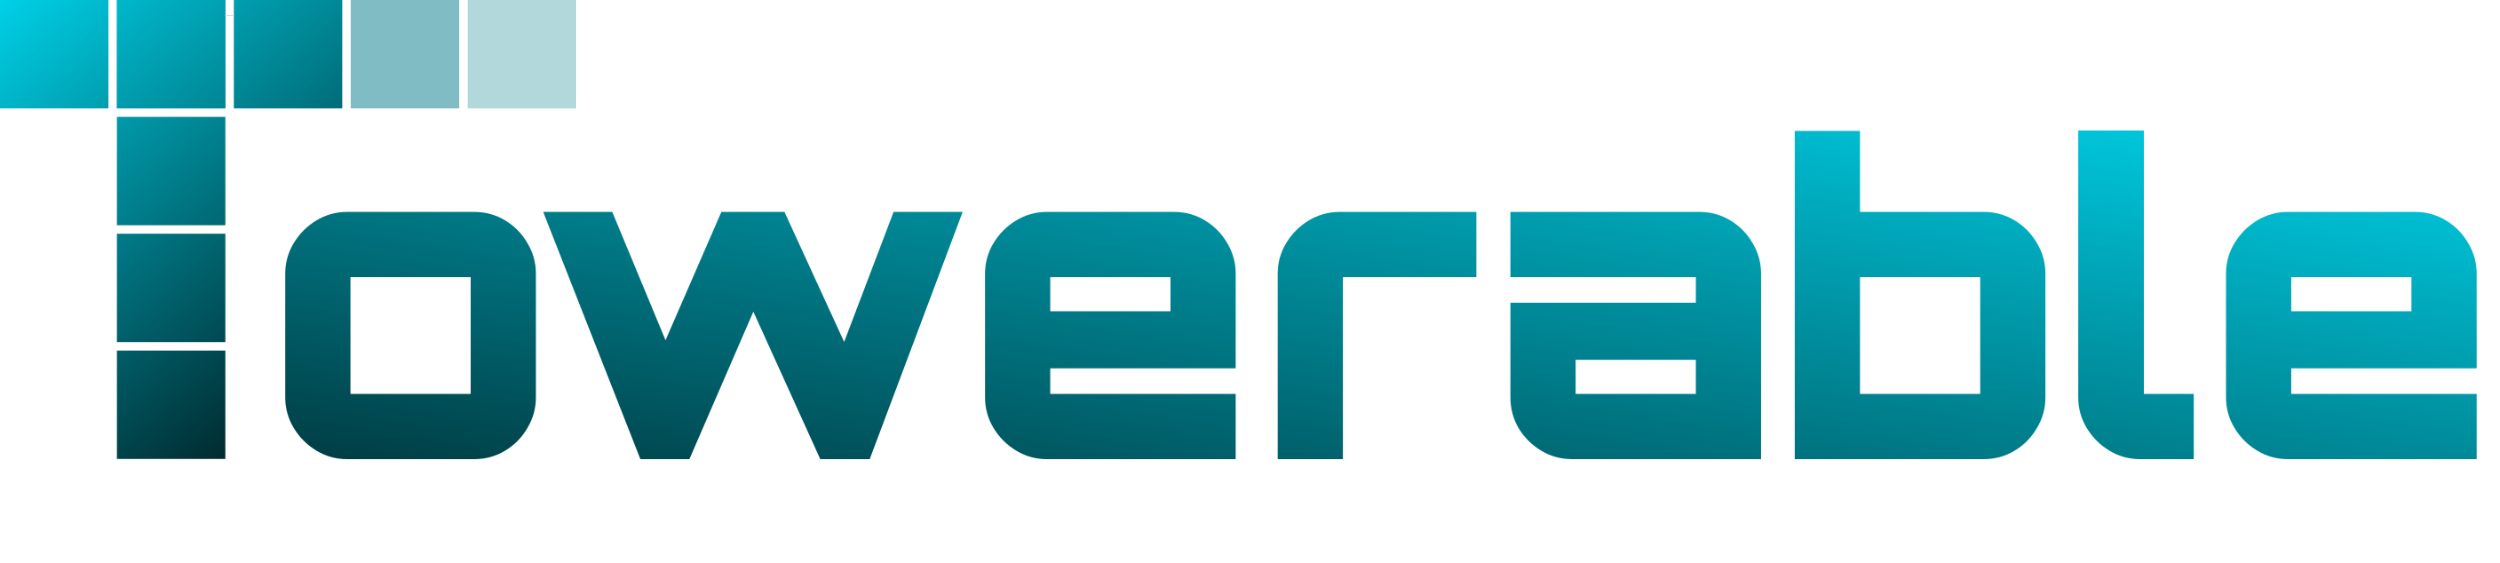 <svg width="2815" height="634" viewBox="0 0 2815 634" fill="none" xmlns="http://www.w3.org/2000/svg">
<mask id="mask0_153_17" style="mask-type:alpha" maskUnits="userSpaceOnUse" x="0" y="0" width="386" height="517">
<path d="M131.643 0H253.747V122.042H131.643V0Z" fill="white"/>
<path d="M131.643 394.73H253.747V516.773H131.643V394.73Z" fill="white"/>
<path d="M131.643 263.154H253.747V385.196H131.643V263.154Z" fill="white"/>
<path d="M131.643 131.577H253.747V253.619H131.643V131.577Z" fill="white"/>
<path d="M131.643 0H253.747V122.042H131.643V0Z" fill="white"/>
<path d="M263.286 0H385.39V122.042H263.286V0Z" fill="white"/>
<path d="M0 0H122.104V122.042H0V0Z" fill="white"/>
</mask>
<g mask="url(#mask0_153_17)">
<rect x="-55.681" y="-51.302" width="496.752" height="603.736" fill="url(#paint0_linear_153_17)"/>
</g>
<mask id="mask1_153_17" style="mask-type:alpha" maskUnits="userSpaceOnUse" x="321" y="146" width="2468" height="371">
<path d="M390.775 517C378.295 517 366.775 513.8 356.215 507.4C345.655 501 337.175 492.52 330.775 481.96C324.375 471.4 321.175 459.88 321.175 447.4V308.2C321.175 295.72 324.375 284.2 330.775 273.64C337.175 263.08 345.655 254.6 356.215 248.2C366.775 241.8 378.295 238.6 390.775 238.6H533.815C546.615 238.6 558.295 241.8 568.855 248.2C579.415 254.6 587.735 263.08 593.815 273.64C600.215 284.2 603.415 295.72 603.415 308.2V447.4C603.415 459.88 600.215 471.4 593.815 481.96C587.735 492.52 579.415 501 568.855 507.4C558.295 513.8 546.615 517 533.815 517H390.775ZM394.615 443.56H529.975V312.04H394.615V443.56ZM721.06 517L611.62 238.6H689.38L749.38 383.08L812.26 238.6H883.3L950.5 385L1006.18 238.6H1083.94L979.3 517H923.62L848.26 350.92L776.26 517H721.06ZM1178.74 517C1166.26 517 1154.74 513.8 1144.18 507.4C1133.62 501 1125.14 492.52 1118.74 481.96C1112.34 471.4 1109.14 459.88 1109.14 447.4V308.2C1109.14 295.72 1112.34 284.2 1118.74 273.64C1125.14 263.08 1133.62 254.6 1144.18 248.2C1154.74 241.8 1166.26 238.6 1178.74 238.6H1321.78C1334.58 238.6 1346.26 241.8 1356.82 248.2C1367.38 254.6 1375.7 263.08 1381.78 273.64C1388.18 284.2 1391.38 295.72 1391.38 308.2V414.76H1182.58V443.56H1391.38V517H1178.74ZM1182.58 350.44H1317.94V312.04H1182.58V350.44ZM1438.69 517V308.2C1438.69 295.72 1441.89 284.2 1448.29 273.64C1454.69 263.08 1463.17 254.6 1473.73 248.2C1484.29 241.8 1495.97 238.6 1508.77 238.6H1662.37V312.04H1512.13V517H1438.69ZM1770.32 517C1757.52 517 1745.84 513.8 1735.28 507.4C1724.72 501 1716.24 492.52 1709.84 481.96C1703.76 471.4 1700.72 459.88 1700.72 447.4V340.84H1909.52V312.04H1700.72V238.6H1913.36C1926.16 238.6 1937.84 241.8 1948.4 248.2C1958.96 254.6 1967.28 263.08 1973.36 273.64C1979.76 284.2 1982.96 295.72 1982.96 308.2V517H1770.32ZM1774.16 443.56H1909.52V405.16H1774.16V443.56ZM2020.9 517V147.4H2094.34V238.6H2233.54C2246.34 238.6 2258.02 241.8 2268.58 248.2C2279.14 254.6 2287.46 263.08 2293.54 273.64C2299.94 284.2 2303.14 295.72 2303.14 308.2V447.4C2303.14 459.88 2299.94 471.4 2293.54 481.96C2287.46 492.52 2279.14 501 2268.58 507.4C2258.02 513.8 2246.34 517 2233.54 517H2020.9ZM2094.34 443.56H2229.7V312.04H2094.34V443.56ZM2409.69 517C2397.21 517 2385.69 513.8 2375.13 507.4C2364.57 501 2356.09 492.52 2349.69 481.96C2343.29 471.4 2340.09 459.88 2340.09 447.4V146.92H2414.01V443.56H2470.17V517H2409.69ZM2576.09 517C2563.61 517 2552.09 513.8 2541.53 507.4C2530.97 501 2522.49 492.52 2516.09 481.96C2509.69 471.4 2506.49 459.88 2506.49 447.4V308.2C2506.49 295.72 2509.69 284.2 2516.09 273.64C2522.49 263.08 2530.97 254.6 2541.53 248.2C2552.09 241.8 2563.61 238.6 2576.09 238.6H2719.13C2731.93 238.6 2743.61 241.8 2754.17 248.2C2764.73 254.6 2773.05 263.08 2779.13 273.64C2785.53 284.2 2788.73 295.72 2788.73 308.2V414.76H2579.93V443.56H2788.73V517H2576.09ZM2579.93 350.44H2715.29V312.04H2579.93V350.44Z" fill="#00CCE3"/>
</mask>
<g mask="url(#mask1_153_17)">
<rect x="2840.69" y="759" width="2966" height="712" transform="rotate(-180 2840.69 759)" fill="url(#paint1_linear_153_17)"/>
</g>
<path opacity="0.5" d="M394.995 0H516.995V122H394.995V0Z" fill="#007B88"/>
<path opacity="0.3" d="M526.595 0H648.595V122H526.595V0Z" fill="#007B88"/>
<rect x="253.695" y="17" width="9.6" height="1" fill="#D9D9D9"/>
<defs>
<linearGradient id="paint0_linear_153_17" x1="-55.681" y1="-51.302" x2="441.071" y2="552.434" gradientUnits="userSpaceOnUse">
<stop stop-color="#00E6FF"/>
<stop offset="1"/>
</linearGradient>
<linearGradient id="paint1_linear_153_17" x1="2841.65" y1="1471" x2="3030.64" y2="308.073" gradientUnits="userSpaceOnUse">
<stop stop-color="#00E6FF"/>
<stop offset="1"/>
</linearGradient>
</defs>
</svg>
